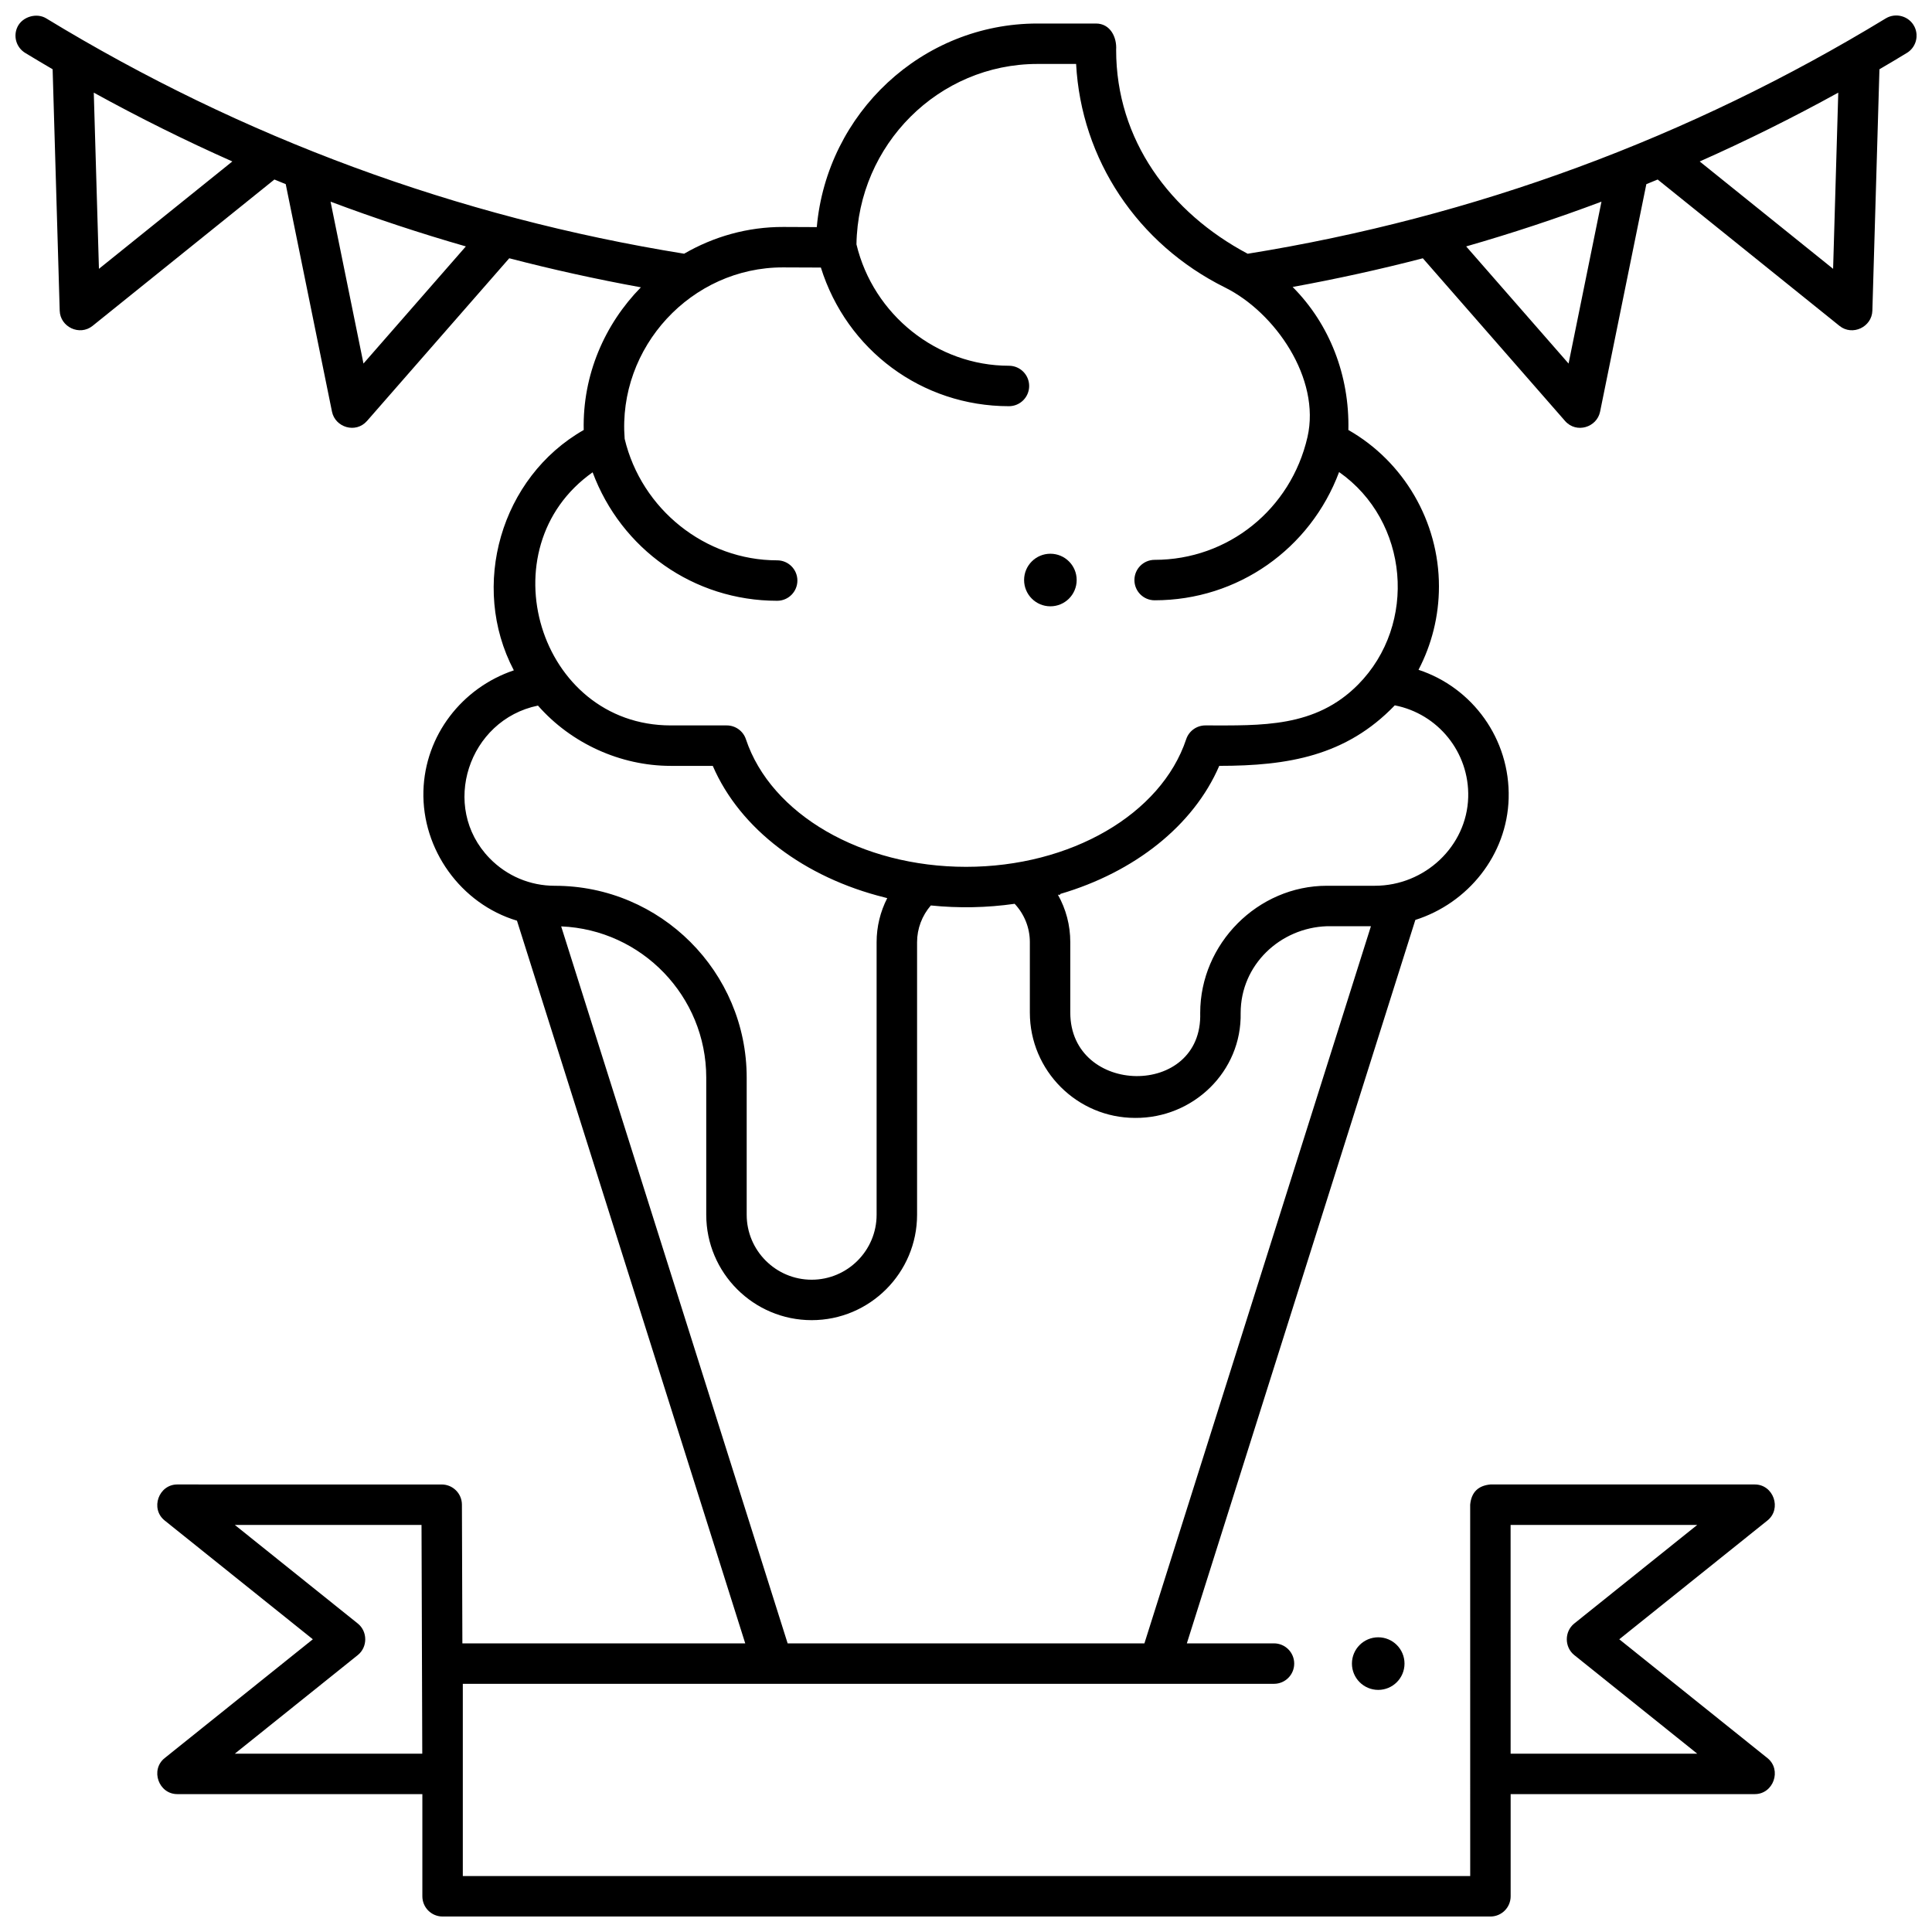 <?xml version="1.0" encoding="UTF-8"?>
<!-- Uploaded to: SVG Repo, www.svgrepo.com, Generator: SVG Repo Mixer Tools -->
<svg width="800px" height="800px" version="1.1" viewBox="144 144 512 512" xmlns="http://www.w3.org/2000/svg">
 <defs>
  <clipPath id="a">
   <path d="m148.09 148.09h503.81v503.81h-503.81z"/>
  </clipPath>
 </defs>
 <g clip-path="url(#a)">
  <path d="m651.34 151.05c-1.391-2.785-4.934-3.781-7.582-2.18-52.098 31.711-108.99 52.691-169.11 62.375-20.531-10.895-34.859-30.133-34.859-54.039 0.219-3.301-1.516-6.973-5.359-6.973h-15.488c-30.586 0-55.785 23.746-58.484 53.953-6.141-0.02-8.043-0.031-8.859-0.039-9.512-0.031-18.508 2.574-26.297 7.09-60.105-9.691-116.98-30.668-169.05-62.367-2.523-1.543-6.254-0.473-7.582 2.18-1.266 2.531-0.34 5.582 2.055 7.004 2.398 1.457 4.809 2.887 7.223 4.301l1.875 63.98c0.125 4.32 5.285 6.785 8.719 4.019l48.18-38.781c1 0.414 2 0.824 3 1.23l12.258 60.289c0.848 4.176 6.301 5.875 9.289 2.461l37.688-43.109c11.496 2.992 23.125 5.555 34.883 7.699-9.594 9.789-15.477 23.211-15.148 37.809-21.977 12.52-30.285 41.34-18.52 63.695-13.719 4.625-23.555 17.215-23.961 31.977-0.426 15.492 9.918 29.918 24.793 34.367l60.492 191.52h-74.961l-0.121-36.766c-0.008-2.953-2.406-5.34-5.359-5.34l-70.07-0.004c-4.957 0-7.219 6.438-3.352 9.543l39.27 31.484-39.27 31.488c-3.867 3.102-1.605 9.543 3.352 9.543h64.945v27.078c0 2.961 2.398 5.359 5.359 5.359h277.69c2.961 0 5.359-2.398 5.359-5.359v-27.078h64.703c4.957 0 7.219-6.441 3.352-9.543l-39.27-31.488 39.27-31.484c3.867-3.102 1.605-9.543-3.352-9.543h-70.07c-3.266 0.305-5.055 2.094-5.359 5.359l0.008 98.414-266.97 0.004v-50.949h214.97c2.961 0 5.359-2.398 5.359-5.359 0-2.961-2.398-5.359-5.359-5.359h-23.094l60.555-191.72c13.945-4.426 24.316-17.188 24.73-32.215 0.43-15.723-9.586-29.363-23.887-34.07 3.449-6.609 5.414-14.129 5.414-22.102 0-17.191-9.312-33.078-24.004-41.449 0.324-14.453-4.981-28.082-14.77-37.906 11.625-2.125 23.137-4.644 34.504-7.602l37.684 43.109c2.988 3.418 8.438 1.715 9.289-2.461l12.258-60.289c1.004-0.406 2-0.816 3-1.23l48.18 38.781c3.434 2.766 8.59 0.305 8.719-4.019l1.875-63.98c2.414-1.41 4.82-2.84 7.215-4.297 2.398-1.414 3.324-4.473 2.059-7.008zm-481.12 64.191-1.367-46.691c12.016 6.621 24.262 12.703 36.719 18.238zm70.105 25.102-8.723-42.902c11.785 4.422 23.738 8.383 35.855 11.859zm-34.094 368.4 32.586-26.129c2.637-2.113 2.637-6.25 0-8.363l-32.586-26.129h49.477l0.199 60.617zm387.55-60.621-32.586 26.125c-2.637 2.113-2.637 6.25 0 8.363l32.586 26.129h-49.449l-0.008-60.617zm-320.04-176.69c-13.238-13.609-5.566-36.68 12.824-40.445 8.789 10.016 21.859 15.977 35.195 15.977h11.133c7.242 16.809 24.387 29.605 45.531 34.863 0.234 0.062 0.465 0.133 0.703 0.188-1.832 3.574-2.816 7.566-2.816 11.668v72.238c0 9.492-7.723 17.215-17.215 17.215s-17.215-7.723-17.215-17.215v-36.344c0-28.031-22.805-50.836-50.836-50.836-6.574 0-12.719-2.598-17.305-7.309zm173.54 208.08h-94.547l-60.016-190.01c21.348 0.879 38.445 18.512 38.445 40.074v36.344c0 15.402 12.531 27.934 27.938 27.934 15.402 0 27.934-12.531 27.934-27.934v-72.238c0-3.594 1.32-7.027 3.644-9.727 7.379 0.758 14.871 0.613 22.215-0.438 2.57 2.75 4.027 6.34 4.027 10.156v18.672c0 15.391 12.523 27.914 27.914 27.914 15.363 0.105 28.27-12.27 27.953-27.82 0-12.723 10.445-22.559 22.867-22.98h11.656zm85.809-224.23c-0.355 12.934-11.453 23.453-24.738 23.453h-12.699c-18.355 0-33.586 15.379-33.586 33.699 0.695 22.656-34.43 22.016-34.43-0.094v-18.668c0-4.477-1.148-8.785-3.285-12.566 0.445 0.094 0.668 0.023 0.664-0.211 19.555-5.738 35.25-18.043 42.098-33.934 18.207 0 33.621-2.613 46.52-16.035 11.426 2.227 19.785 12.422 19.457 24.355zm-42.594-95.457c-4.398 19.156-21.055 32.539-40.504 32.539-2.961 0-5.359 2.398-5.359 5.359s2.398 5.359 5.359 5.359c22.07 0 41.27-13.664 48.883-33.984 18.52 12.98 20.852 40.309 5.047 56.309-11.355 11.496-25.633 10.836-40.488 10.836-2.305 0-4.356 1.477-5.082 3.66-6.648 19.91-30.637 33.816-58.34 33.816-27.699 0-51.691-13.906-58.34-33.816-0.73-2.188-2.777-3.66-5.082-3.66h-14.816c-35.051 0-49.172-46.996-20.723-67.078 7.586 20.367 26.77 34.047 48.906 34.047 2.961 0 5.359-2.398 5.359-5.359 0-2.961-2.398-5.359-5.359-5.359-19.059 0-35.953-13.504-40.414-32.191-1.91-24.266 17.668-45.492 41.988-45.438 0.863 0.008 2.965 0.02 10.008 0.039 6.844 21.852 26.738 36.742 49.84 36.742 2.961 0 5.359-2.398 5.359-5.359s-2.398-5.359-5.359-5.359c-19.051 0-35.941-13.496-40.41-32.172 0.426-26.434 21.777-47.809 47.98-47.809h10.23c1.344 25.238 16.215 47.711 39.484 59.254 13.211 6.57 25.379 24.066 21.832 39.625zm69.191-19.48-27.137-31.043c12.117-3.477 24.074-7.434 35.855-11.859zm70.105-25.102-35.352-28.453c12.461-5.535 24.703-11.617 36.719-18.238z"/>
 </g>
 <path d="m429.33 297.71c0 3.852-3.117 6.969-6.969 6.969-3.848 0-6.965-3.117-6.965-6.969 0-3.848 3.117-6.965 6.965-6.965 3.852 0 6.969 3.117 6.969 6.965"/>
 <path d="m516.21 584.87c0 3.848-3.117 6.969-6.965 6.969s-6.969-3.121-6.969-6.969c0-3.848 3.121-6.969 6.969-6.969s6.965 3.121 6.965 6.969"/>
</svg>